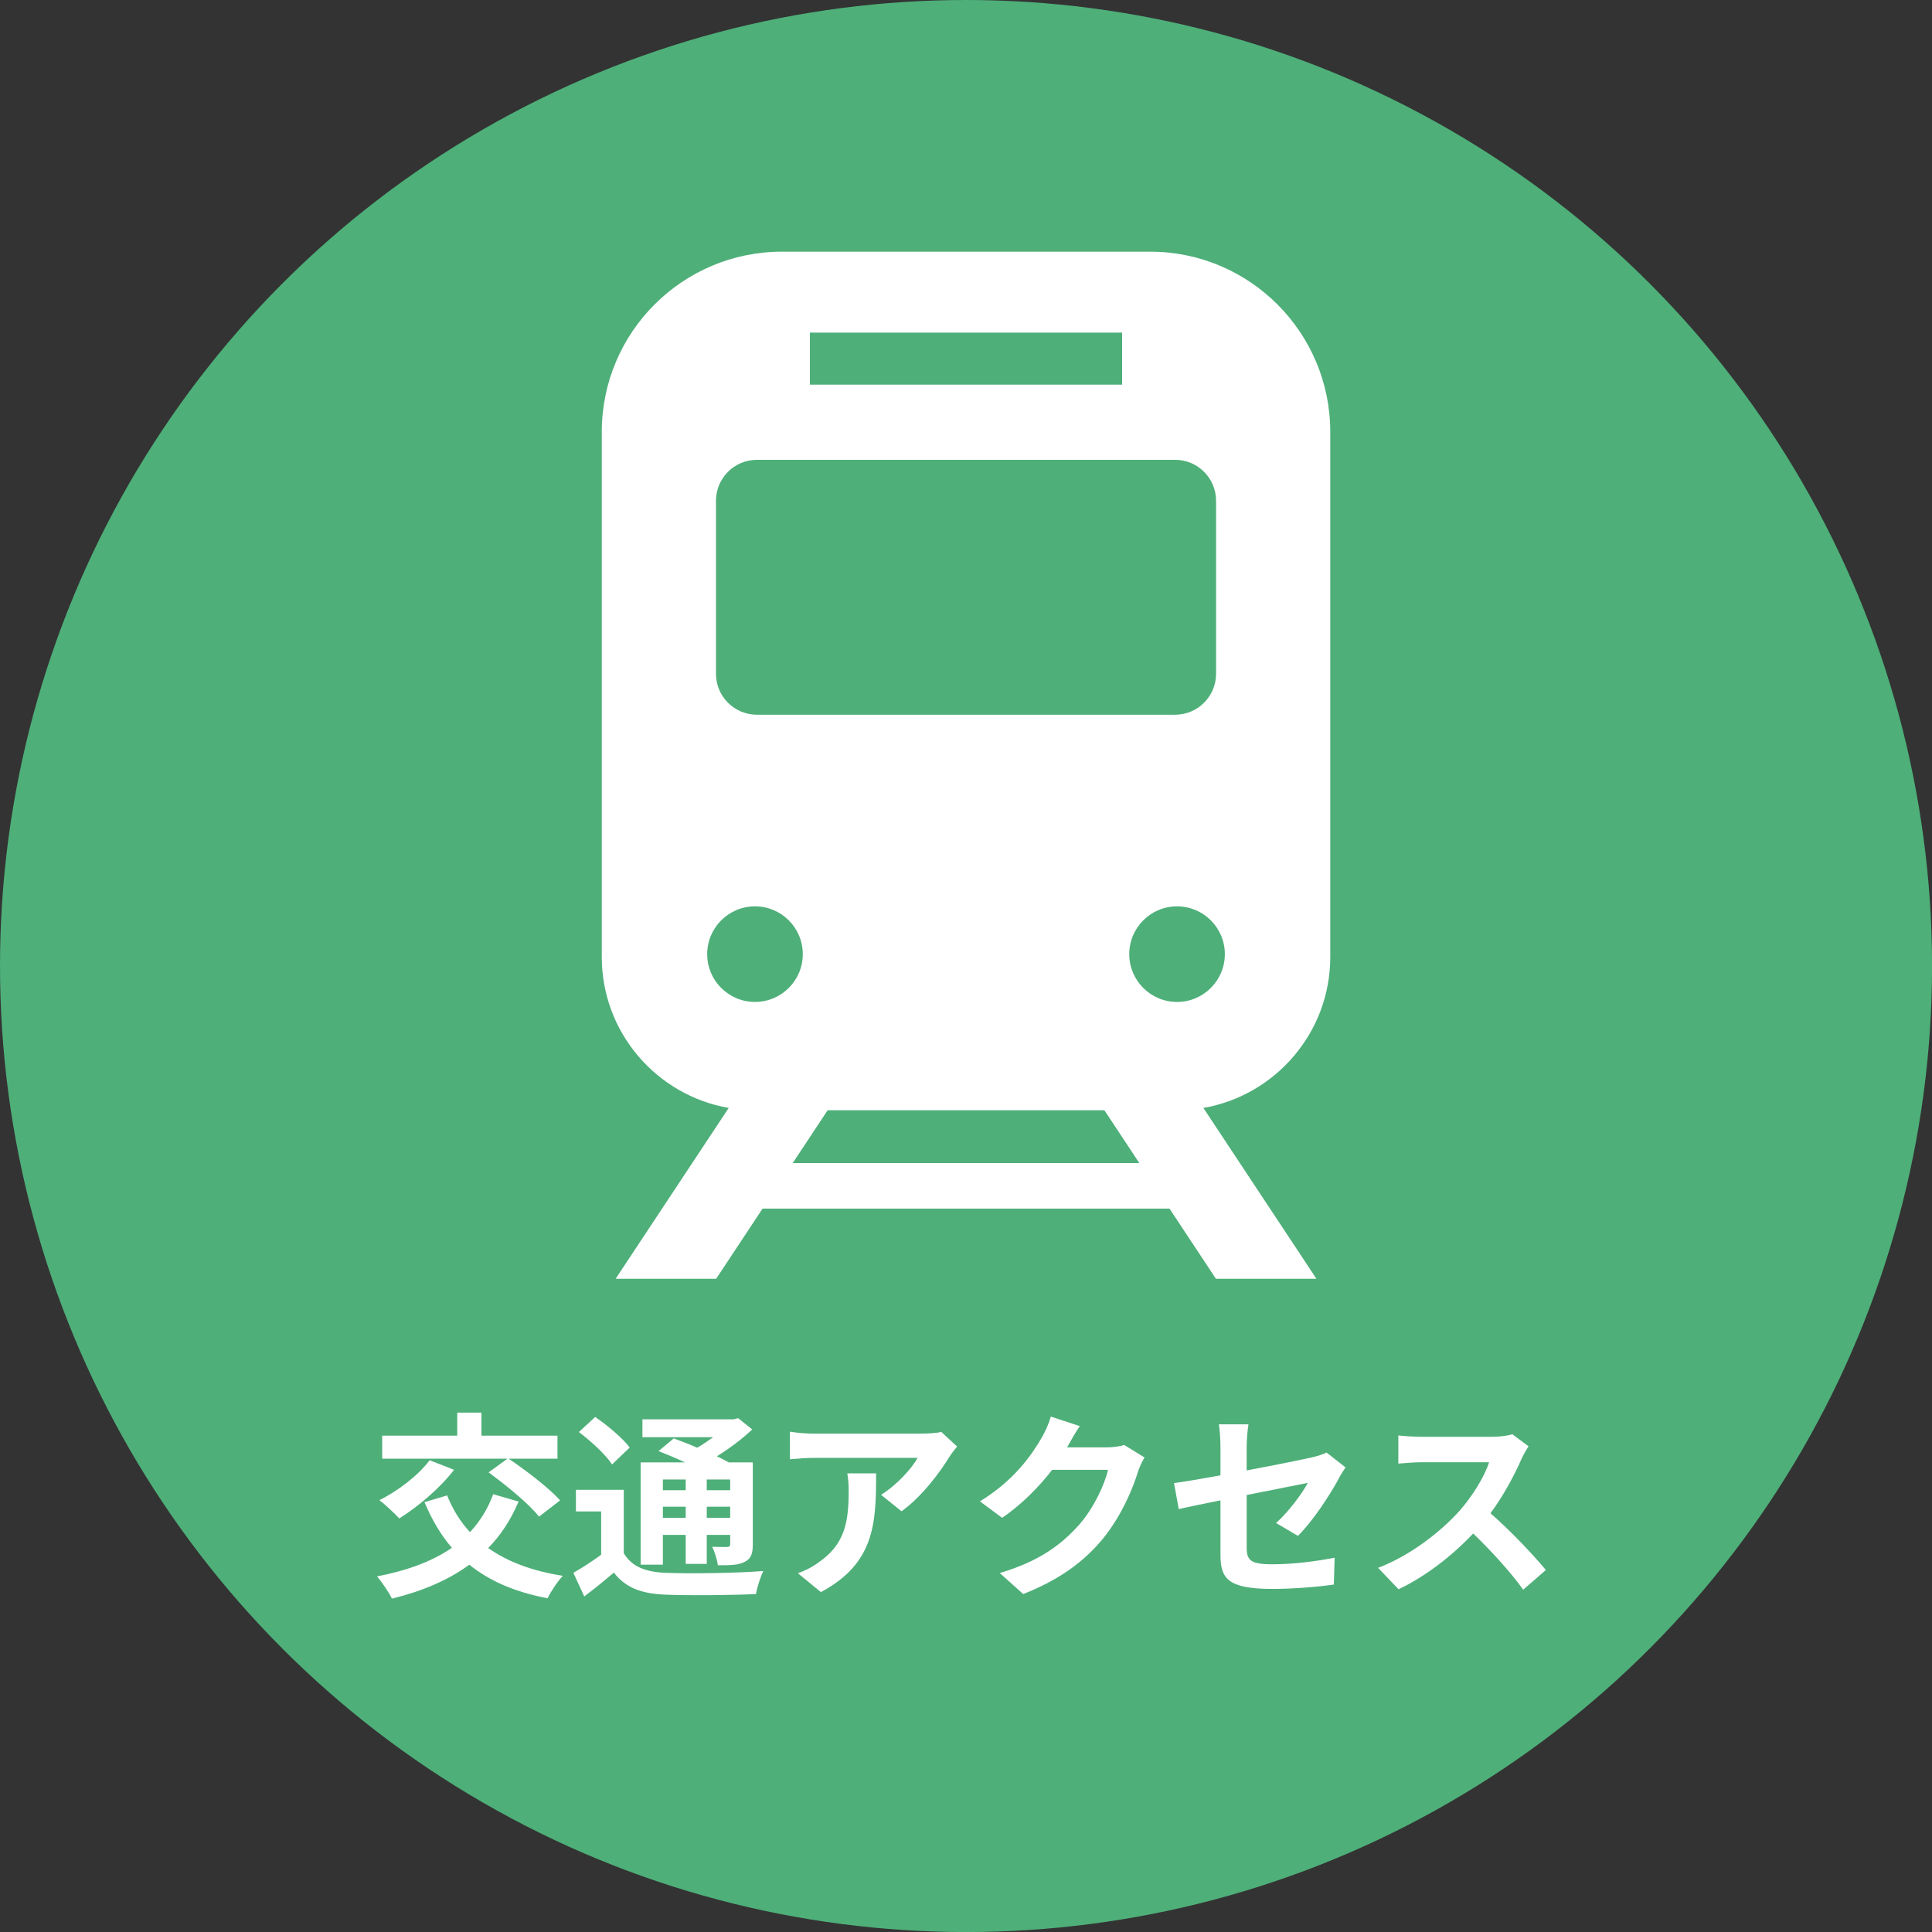 <?xml version="1.0" encoding="UTF-8"?>
<!DOCTYPE svg  PUBLIC '-//W3C//DTD SVG 1.1//EN'  'http://www.w3.org/Graphics/SVG/1.1/DTD/svg11.dtd'>
<svg enable-background="new 0 0 413.83 413.83" version="1.1" viewBox="0 0 413.83 413.83" xml:space="preserve" xmlns="http://www.w3.org/2000/svg">
<rect x="0" y="0" width="413.83" height="413.83" fill="#333333" stroke="none"/>
<circle cx="206.92" cy="206.92" r="206.92" fill="#4EAF79"/>
<g fill="#fff">
	<path d="m111.08 321.63c-1.659 3.913-3.828 7.229-6.506 9.951 4.125 2.935 9.44 4.934 15.99 5.954-1.106 1.148-2.594 3.402-3.274 4.806-6.975-1.318-12.46-3.7-16.755-7.188-4.593 3.359-10.164 5.698-16.585 7.272-0.553-1.233-2.211-3.615-3.189-4.764 6.379-1.232 11.78-3.189 16.032-6.123-2.381-2.765-4.295-6.039-5.869-9.781l4.848-1.446c1.191 2.978 2.807 5.613 4.891 7.867 2.126-2.254 3.827-4.976 4.976-8.122l5.441 1.574zm-13.822-6.803c-3.019 3.955-7.782 7.952-11.737 10.419-0.979-1.063-3.062-3.02-4.253-3.913 3.998-1.998 8.293-5.272 10.759-8.548l5.231 2.042zm11.44-2.382h-26.834v-4.933h16.075v-4.934h5.188v4.934h16.288v4.933h-10.461c3.7 2.509 8.633 6.252 11.015 8.931l-4.508 3.487c-2.126-2.722-6.975-6.677-10.802-9.483l4.039-2.935z"/>
	<path d="m133.61 332.68c1.659 2.85 4.593 4.04 8.931 4.211 5.061 0.212 15.139 0.085 20.965-0.383-0.596 1.19-1.361 3.529-1.574 4.933-5.23 0.255-14.246 0.34-19.435 0.128-5.103-0.213-8.462-1.446-11.014-4.721-1.956 1.658-3.955 3.317-6.336 5.104l-2.339-5.061c1.829-1.021 3.998-2.425 5.954-3.87v-9.271h-5.401v-4.636h10.249v13.566zm-2.509-19.009c-1.318-2.041-4.508-4.976-7.102-6.932l3.487-3.232c2.594 1.786 5.869 4.508 7.4 6.55l-3.785 3.614zm10.886 21.476h-4.763v-21.9h9.526c-1.914-0.894-3.955-1.744-5.699-2.425l3.274-2.722c1.489 0.553 3.275 1.233 5.019 1.999 1.19-0.681 2.339-1.488 3.402-2.254h-15.139v-3.827h19.52l0.978-0.255 3.02 2.424c-2.126 1.998-4.806 4.04-7.57 5.741 0.936 0.468 1.829 0.893 2.551 1.318h5.146v17.521c0 2.041-0.383 3.104-1.744 3.784-1.361 0.724-3.189 0.724-5.741 0.724-0.17-1.233-0.68-2.892-1.233-3.955 1.318 0.042 2.807 0.042 3.232 0.042 0.51-0.042 0.638-0.212 0.638-0.638v-1.956h-5.018v6.209h-4.508v-6.209h-4.891v6.379zm0-18.243v2.296h4.891v-2.296h-4.891zm4.891 8.207v-2.382h-4.891v2.382h4.891zm9.526-8.207h-5.018v2.296h5.018v-2.296zm0 8.207v-2.382h-5.018v2.382h5.018z"/>
	<path d="m205.01 309.85c-0.468 0.553-1.276 1.573-1.659 2.211-1.999 3.317-6.039 8.676-10.249 11.652l-4.38-3.529c3.402-2.084 6.719-5.826 7.825-7.91h-22.156c-1.786 0-3.189 0.128-5.188 0.298v-5.911c1.616 0.255 3.402 0.425 5.188 0.425h22.922c1.19 0 3.529-0.127 4.295-0.383l3.402 3.147zm-17.351 5.741c0 10.546-0.212 19.222-11.822 25.431l-4.933-4.04c1.361-0.468 2.892-1.191 4.465-2.339 5.401-3.743 6.421-8.25 6.421-15.225 0-1.318-0.085-2.467-0.297-3.827h6.166z"/>
	<path d="m245.15 312.19c-0.468 0.808-1.063 1.999-1.403 3.062-1.147 3.785-3.572 9.441-7.399 14.204-4.04 4.933-9.186 8.803-17.181 11.992l-5.019-4.508c8.719-2.594 13.439-6.294 17.139-10.504 2.892-3.317 5.358-8.42 6.039-11.609h-11.95c-2.85 3.699-6.55 7.441-10.717 10.291l-4.763-3.529c7.441-4.551 11.142-10.036 13.268-13.693 0.639-1.063 1.531-3.02 1.914-4.466l6.209 2.041c-1.021 1.489-2.084 3.402-2.594 4.338l-0.128 0.213h8.548c1.318 0 2.722-0.213 3.699-0.511l4.338 2.679z"/>
	<path d="m273.33 326.22c2.807-2.509 5.613-6.379 6.804-8.59-1.318 0.255-7.059 1.403-13.098 2.594v11.27c0 2.637 0.766 3.572 5.4 3.572 4.508 0 9.229-0.596 13.438-1.403l-0.17 5.741c-3.529 0.51-8.633 0.936-13.184 0.936-9.695 0-11.099-2.339-11.099-7.357v-11.609c-3.785 0.766-7.145 1.446-8.931 1.871l-1.021-5.571c1.998-0.255 5.74-0.893 9.951-1.658v-6.081c0-1.403-0.128-3.572-0.34-4.848h6.336c-0.213 1.275-0.383 3.401-0.383 4.848v5.018c6.209-1.147 12.162-2.381 14.076-2.807 1.19-0.298 2.211-0.595 3.02-1.021l4.082 3.189c-0.383 0.596-1.021 1.531-1.403 2.297-1.871 3.529-5.741 9.398-8.803 12.375l-4.675-2.766z"/>
	<path d="m327.42 309.8c-0.34 0.468-1.105 1.786-1.488 2.637-1.446 3.317-3.827 7.867-6.677 11.695 4.21 3.657 9.355 9.101 11.865 12.162l-4.849 4.21c-2.764-3.827-6.719-8.165-10.716-12.035-4.508 4.764-10.164 9.186-15.99 11.95l-4.38-4.593c6.847-2.594 13.438-7.74 17.436-12.205 2.807-3.189 5.4-7.399 6.336-10.419h-14.416c-1.786 0-4.125 0.255-5.019 0.298v-6.039c1.148 0.17 3.742 0.298 5.019 0.298h14.969c1.871 0 3.572-0.255 4.423-0.553l3.487 2.594z"/>
</g>
	<path d="m284.94 205v-112.48c0-21.327-17.284-38.615-38.615-38.615h-78.811c-21.323 0-38.615 17.288-38.615 38.615v112.48c0 16.168 11.766 29.64 27.186 32.321l-24.217 36.588h21.531l9.939-15.022h87.17l9.939 15.022h21.527l-24.213-36.588c15.416-2.685 27.179-16.153 27.179-32.321zm-111.46-133.75h66.875v11.146h-66.875v-11.146zm-20.122 36.023c0-4.849 3.927-8.781 8.774-8.781h89.571c4.846 0 8.778 3.933 8.778 8.781v37.042c0 4.849-3.934 8.778-8.778 8.778h-89.57c-4.849 0-8.774-3.93-8.774-8.778l-1e-3 -37.042zm8.359 107.34c-5.653 0-10.237-4.584-10.237-10.234 0-5.657 4.584-10.242 10.237-10.242 5.654 0 10.238 4.584 10.238 10.242 0 5.65-4.584 10.234-10.238 10.234zm8.083 34.508 7.481-11.309h59.276l7.48 11.309h-74.237zm82.32-34.508c-5.653 0-10.237-4.584-10.237-10.234 0-5.657 4.584-10.242 10.237-10.242 5.654 0 10.238 4.584 10.238 10.242 0 5.65-4.584 10.234-10.238 10.234z" fill="#fff"/>
</svg>
